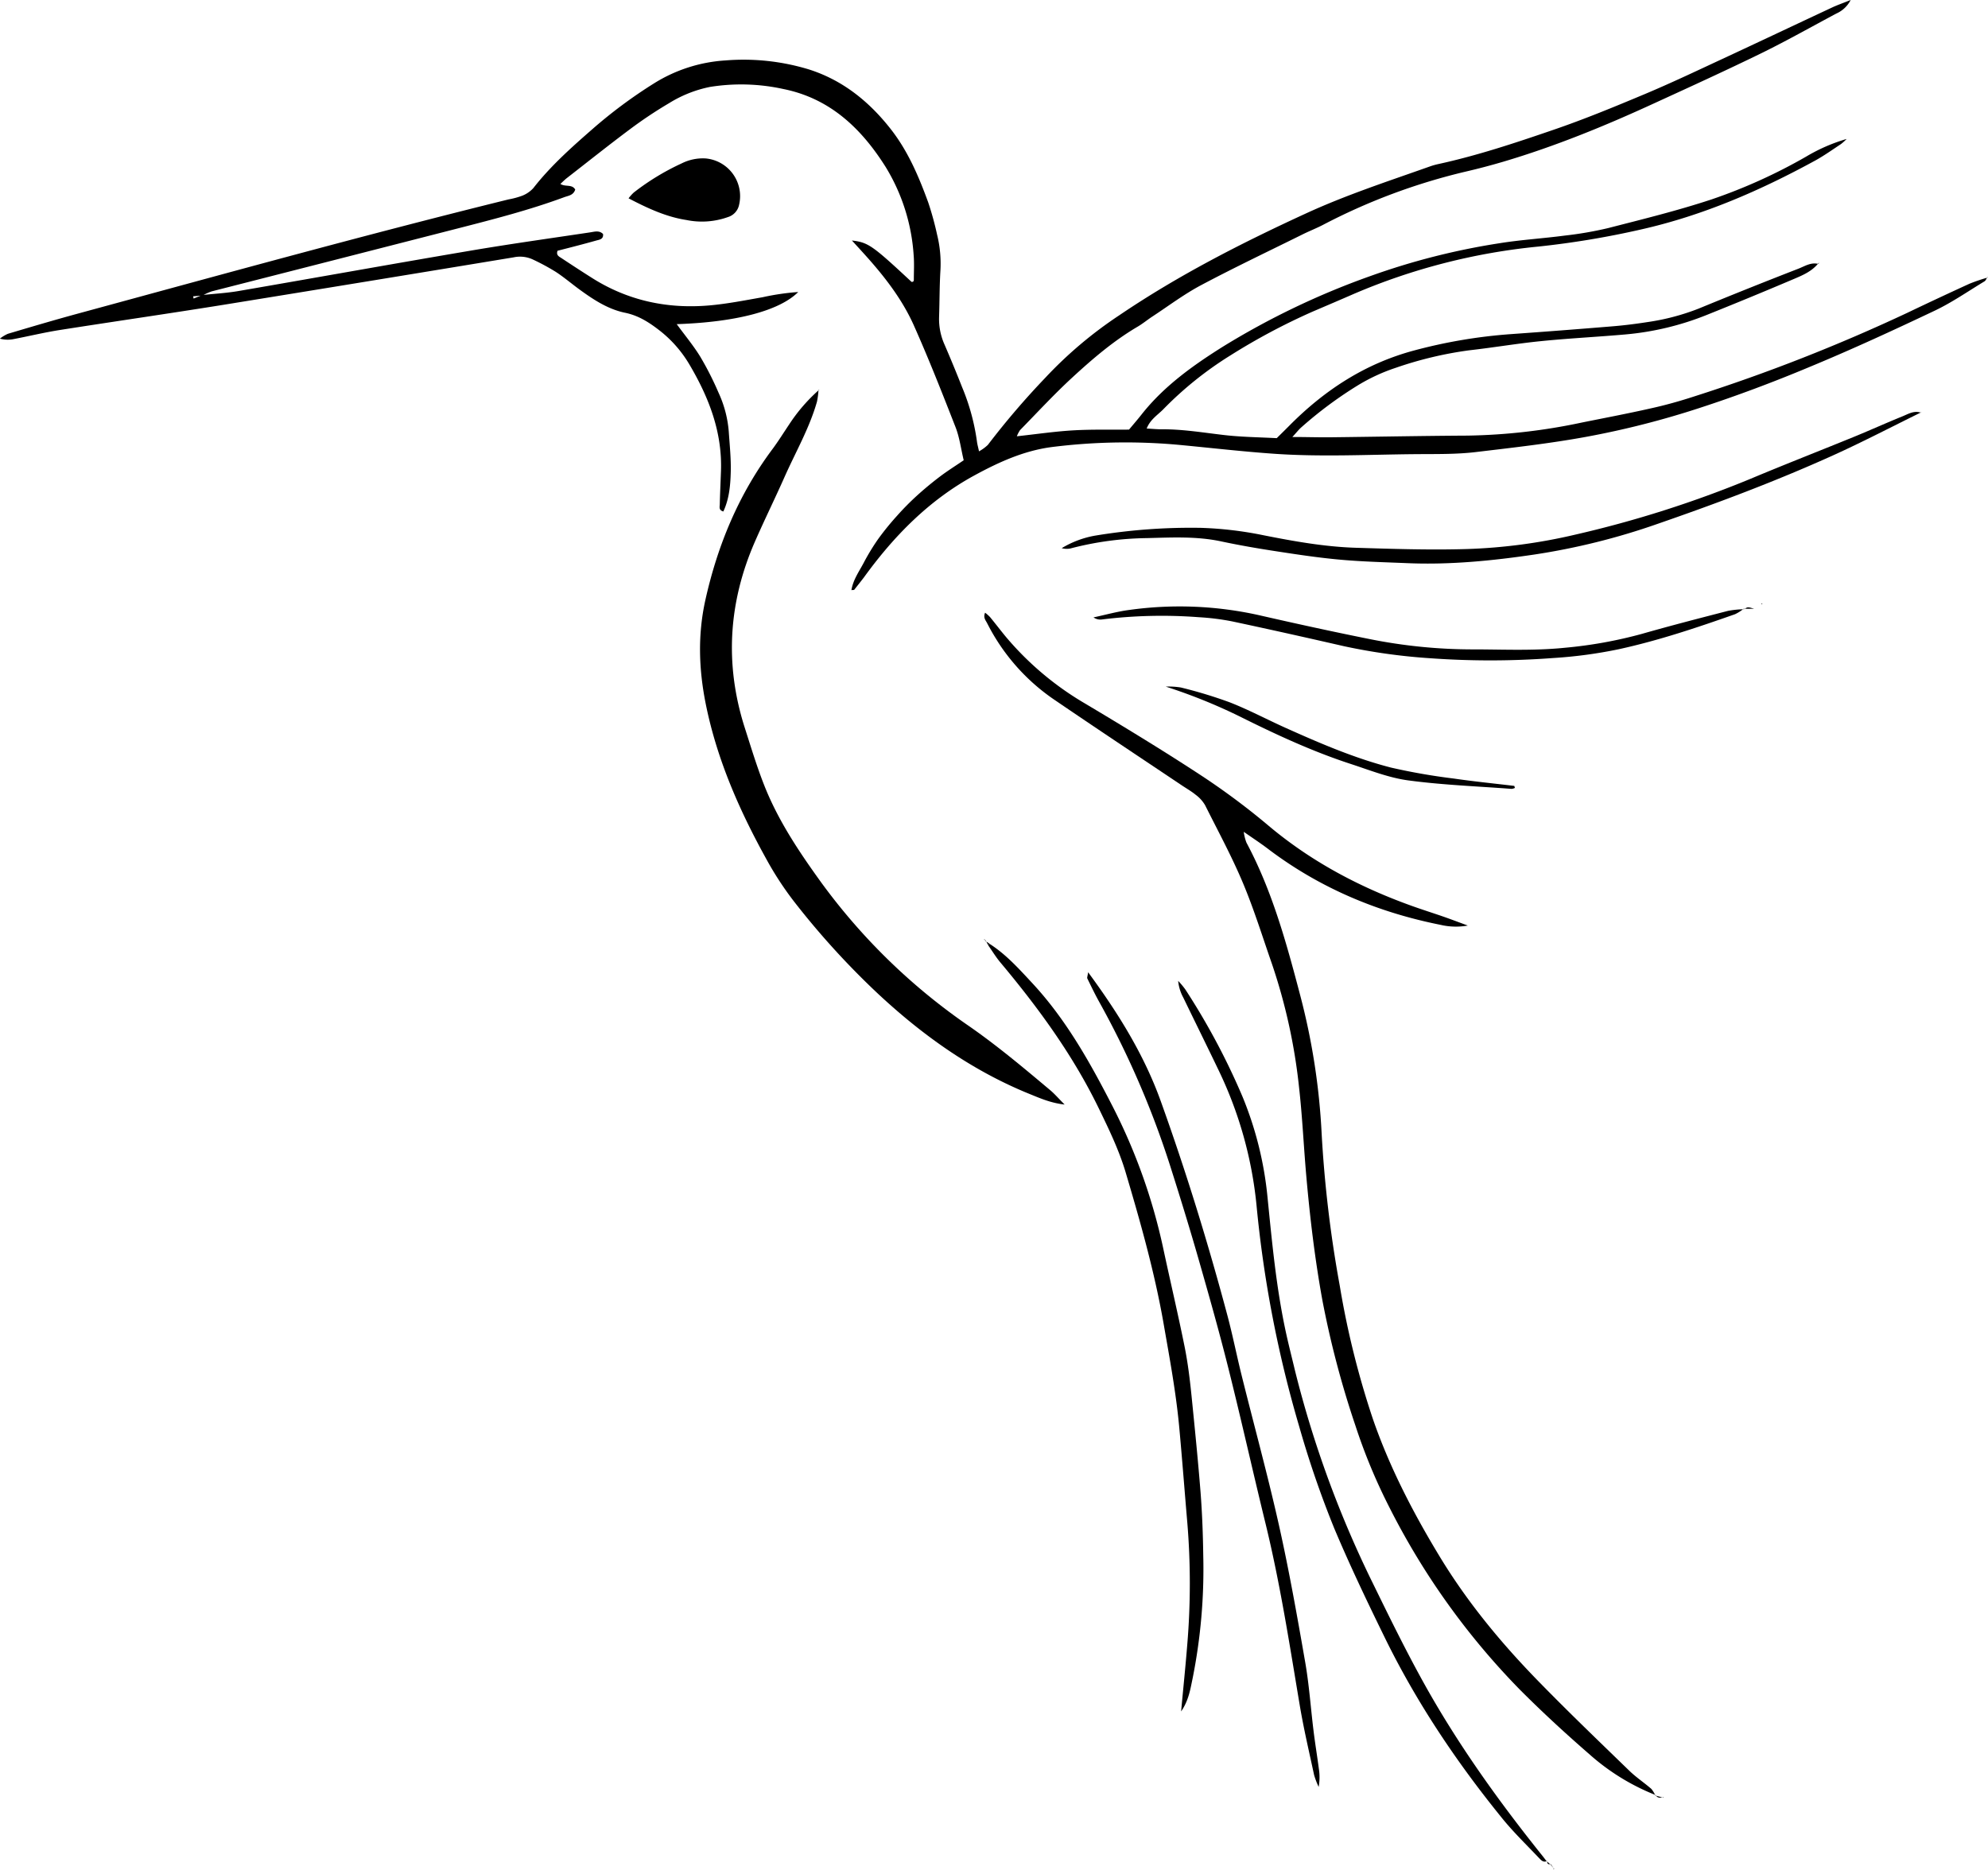 <svg xmlns="http://www.w3.org/2000/svg" viewBox="0 0 614.18 577.7"><title>kolibri</title><path d="M760.2,351.4c-2,2.48-4.89,3.68-7.68,4.86q-13.28,5.64-26.66,11a88,88,0,0,1-25.32,6.07c-8.67.76-17.37,1.19-26,2.06-7.39.74-14.74,2-22.13,2.83a116.42,116.42,0,0,0-22.71,5.41,56.6,56.6,0,0,0-11.81,5.48,124.28,124.28,0,0,0-17.46,13c-.76.68-1.39,1.51-2.67,2.9,4.47,0,8.07.13,11.67.09,14.16-.16,28.32-.44,42.49-.52a182.33,182.33,0,0,0,35.1-4c7.11-1.44,14.24-2.78,21.31-4.38,4.59-1,9.15-2.28,13.62-3.74a544,544,0,0,0,65.77-25.81q9.57-4.58,19.23-9a56.36,56.36,0,0,1,5.58-1.9l-.09-.06c-.28.42-.47,1-.86,1.23-5.13,3.1-10.09,6.56-15.48,9.11-12.78,6.06-25.65,12-38.71,17.4-11,4.61-22.28,8.84-33.65,12.55a269.5,269.5,0,0,1-35.32,9c-11.26,2.06-22.61,3.33-33.95,4.68-6.11.73-12.33.6-18.5.65-14.71.12-29.43.91-44.13-.14-9.23-.65-18.44-1.7-27.66-2.59a181.64,181.64,0,0,0-40.77.54c-8.59,1.12-16.38,4.67-23.9,8.77-14,7.63-24.87,18.72-34.13,31.52-1,1.31-2,2.56-3,3.83-.06.08-.28,0-.85.09.53-3.2,2.34-5.71,3.74-8.34a68.08,68.08,0,0,1,4.52-7.45,84.75,84.75,0,0,1,5.82-7.17,83.27,83.27,0,0,1,6.12-6.2c2.28-2.08,4.67-4.05,7.13-5.92,2.28-1.73,4.73-3.26,7.36-5.05-.85-3.55-1.27-7-2.5-10.18-4.16-10.64-8.35-21.3-13-31.71-3.76-8.32-9.44-15.48-15.58-22.23-1.08-1.2-2.18-2.39-3.46-3.79,5.07.61,6.28,1.47,18.43,12.79.18,0,.4,0,.52-.13a.6.6,0,0,0,.18-.46c0-2.54.16-5.09-.05-7.61a59.68,59.68,0,0,0-8.64-27.29c-7.47-11.87-17.16-21.18-31.55-24.09a60.82,60.82,0,0,0-22.74-.66,38.2,38.2,0,0,0-12.6,5A133.08,133.08,0,0,0,393,310c-6.55,4.89-12.94,10-19.38,15-.69.54-1.3,1.17-2,1.81,1.53,1,3.59,0,4.58,1.74-.56,1.8-2.13,1.89-3.42,2.37-10.58,3.91-21.48,6.72-32.38,9.52q-38.25,9.81-76.5,19.57a18,18,0,0,0-2.84,1.28l-2.9.25.15.69,2.63-1.08c3.78-.41,7.59-.61,11.33-1.26,23.79-4.1,47.56-8.38,71.37-12.42,12.35-2.1,24.76-3.83,37.16-5.69,1.35-.2,2.83-.7,4,.51.19,1.63-1.15,1.75-2.06,2-4,1.13-8,2.15-12,3.17-.5,1.38.46,1.78,1.17,2.25,3.18,2.1,6.37,4.19,9.59,6.22,11,6.94,23.1,9.52,35.93,8.44,5.59-.47,11.14-1.58,16.67-2.55a75.41,75.41,0,0,1,11-1.61c-5.81,5.81-19.26,9.32-37.54,9.93,2.51,3.44,5.13,6.58,7.24,10a96.62,96.62,0,0,1,5.67,11.16,35.25,35.25,0,0,1,3.17,12.06c.28,4.16.72,8.34.61,12.49s-.47,8.27-2.29,12.18c-1.48-.43-1.12-1.44-1.1-2.18.08-3.45.25-6.89.37-10.34.42-12.08-3.76-22.78-9.81-33A37.29,37.29,0,0,0,402.13,372c-3.19-2.47-6.45-4.54-10.53-5.38-5.25-1.08-9.69-4-14-7.13-2.5-1.82-4.85-3.84-7.43-5.52a68.62,68.62,0,0,0-7.17-3.86,9.39,9.39,0,0,0-5.84-.61q-44.61,7.37-89.24,14.6c-17,2.74-34.1,5.2-51.14,7.88-4.65.74-9.25,1.85-13.88,2.74a9.2,9.2,0,0,1-4.44-.1,11.18,11.18,0,0,1,2.47-1.5c7.31-2.17,14.62-4.34,22-6.34,44.15-12,88.24-24.22,132.66-35.18a25.46,25.46,0,0,0,4.2-1.13,9.2,9.2,0,0,0,3.48-2.38c5.29-6.78,11.66-12.46,18.09-18.08a147.79,147.79,0,0,1,19.22-14.29,47.08,47.08,0,0,1,22.07-7.07,69.19,69.19,0,0,1,25.87,2.82c10.34,3.32,18.46,9.86,25.13,18.36,5.36,6.83,8.68,14.67,11.61,22.7a95.92,95.92,0,0,1,2.75,10,37.29,37.29,0,0,1,1,11.35c-.27,4.71-.24,9.44-.4,14.16a19.33,19.33,0,0,0,1.71,8.47q2.81,6.5,5.4,13.09a67.27,67.27,0,0,1,4.59,16.77c.1.87.36,1.73.64,3.07a13,13,0,0,0,2.74-2,245.44,245.44,0,0,1,17.7-20.69,127.8,127.8,0,0,1,22.82-19.3C562.45,355.08,582,345.1,602,335.91c12.42-5.71,25.34-9.92,38.17-14.47a21.58,21.58,0,0,1,2.61-.75c12.09-2.63,23.81-6.54,35.47-10.54,9.6-3.28,19-7.16,28.37-11.09,8-3.36,15.9-7.11,23.81-10.79,11.35-5.27,22.66-10.64,34-15.94,1.59-.75,3.26-1.33,5.81-2.35a9.11,9.11,0,0,1-4.42,4.18c-7.51,4-15,8.23-22.63,12-11.09,5.42-22.32,10.55-33.54,15.69-15.2,7-30.63,13.32-46.68,18.08-4,1.18-8,2.23-12.11,3.18a188.3,188.3,0,0,0-43.73,16.4c-2.09,1.08-4.3,1.93-6.42,3-10.42,5.16-20.92,10.15-31.18,15.6-5.27,2.8-10.09,6.45-15.1,9.73-1.51,1-2.92,2.17-4.49,3.09-7.41,4.36-13.9,9.92-20.17,15.7-5.61,5.16-10.79,10.79-16.13,16.24a9.39,9.39,0,0,0-1,1.92c6.08-.66,11.73-1.5,17.4-1.83s11.59-.18,17.25-.23c1.48-1.77,2.78-3.27,4-4.83,6.89-8.67,15.76-15,25-20.8a239.72,239.72,0,0,1,45.57-21.82,215.18,215.18,0,0,1,40-10.16c6.62-1.06,13.36-1.46,20-2.34a112,112,0,0,0,13.4-2.31c10.71-2.75,21.49-5.4,32-8.87a165.83,165.83,0,0,0,29.23-13.23A53.7,53.7,0,0,1,769,312.92a16.31,16.31,0,0,1-1.76,1.58c-2.57,1.7-5.1,3.5-7.79,5-17.11,9.36-34.82,17.07-54,21.39a270.66,270.66,0,0,1-31.61,5.27,191.83,191.83,0,0,0-57.27,14.71c-4.16,1.82-8.33,3.59-12.51,5.38a196.48,196.48,0,0,0-25.46,13.56,109.94,109.94,0,0,0-20.76,16.68c-1.72,1.74-4,3.11-5.09,5.91,1.8.09,3.21.24,4.62.23,6.39-.05,12.66,1,19,1.74,5.39.65,10.85.7,16.56,1,1.19-1.18,2.48-2.44,3.74-3.71,10.91-11.05,23.46-19.29,38.65-23.37a159,159,0,0,1,30-5.07q15.75-1.12,31.49-2.42c3.61-.3,7.22-.76,10.8-1.32a70.78,70.78,0,0,0,15.76-4.18Q738.66,359,754.11,353c2-.78,3.9-2.08,6.23-1.44Z" transform="translate(-198.49 -269.98)"/><path d="M710,824.65a68.7,68.7,0,0,1-20.29-12.45c-7.4-6.43-14.64-13.08-21.54-20a225.89,225.89,0,0,1-40.47-56.52,174.38,174.38,0,0,1-10.44-25.13A290.87,290.87,0,0,1,607,671.58c-2.3-12.69-3.82-25.49-4.95-38.33-.79-9-1.2-18.13-2.21-27.14a176.17,176.17,0,0,0-8.37-38.23c-2.93-8.4-5.56-16.92-9-25.11s-7.68-16-11.68-24a10.71,10.71,0,0,0-2.87-3.18c-1.4-1.15-3-2.05-4.5-3.06-13.13-8.8-26.3-17.53-39.35-26.44a62.86,62.86,0,0,1-20.61-23.55c-.46-.89-1.28-1.73-.63-3.24a12.7,12.7,0,0,1,1.54,1.37c1.73,2.1,3.37,4.28,5.12,6.37a94.06,94.06,0,0,0,24.08,20.24c11.85,7.07,23.66,14.24,35.21,21.79A220.07,220.07,0,0,1,590.26,525c13.25,11.17,28.21,19.09,44.41,24.9,3.25,1.17,6.54,2.2,9.79,3.33,2.19.76,4.35,1.59,7.5,2.74a20.66,20.66,0,0,1-8.43-.22c-19.34-3.86-37.11-11.3-52.93-23.2-2.6-2-5.32-3.76-8-5.64l-.21-.09.33,0a14,14,0,0,0,.86,3.54c7.94,14.85,12.35,31,16.58,47.09a208,208,0,0,1,6.65,42.93,377.12,377.12,0,0,0,5.61,47,266.49,266.49,0,0,0,10.24,41.13c5.12,14.79,12.28,28.64,20.35,42,8.66,14.38,19.29,27.24,31,39.21,9.12,9.35,18.55,18.39,27.92,27.48,2.08,2,4.53,3.63,6.72,5.53a8,8,0,0,1,1.27,2.12Z" transform="translate(-198.49 -269.98)"/><path d="M451.36,390.43a24.41,24.41,0,0,1-.47,3.66c-2.3,8.09-6.49,15.37-9.9,23-3,6.79-6.31,13.48-9.29,20.3-8.09,18.54-9.35,37.53-3.3,56.89,2,6.23,3.87,12.5,6.28,18.57,4.32,10.87,10.82,20.54,17.66,30A188.3,188.3,0,0,0,497.81,587c8.81,6.12,17,13,25.22,19.91,1.36,1.16,2.54,2.54,4.37,4.37-4.26-.48-7.49-1.91-10.71-3.22C499,600.91,483.63,590,469.7,577a247,247,0,0,1-26-28.59,100.18,100.18,0,0,1-8.59-13.23c-8.29-15-15.12-30.62-18.55-47.52-2.18-10.77-2.56-21.5-.12-32.41,3.79-16.91,10.26-32.49,20.64-46.42,1.84-2.47,3.47-5.1,5.19-7.66a52.58,52.58,0,0,1,9.22-10.69Z" transform="translate(-198.49 -269.98)"/><path d="M504.19,561.61c5.1,3.25,9.08,7.71,13.15,12.08C527.73,584.85,535.1,598,542,611.41a178,178,0,0,1,15.9,44.48c2.17,10.12,4.55,20.19,6.59,30.33,1,5,1.6,10,2.12,15.1,1,9.93,2,19.87,2.79,29.82.5,6.52.74,13.06.83,19.59a172.38,172.38,0,0,1-3.3,37.92c-.7,3.32-1.21,6.79-3.54,10.15.67-7.28,1.37-14,1.91-20.8a227.44,227.44,0,0,0,0-37.55c-.84-9.77-1.58-19.55-2.48-29.32-1-10.86-3-21.57-4.87-32.3-2.81-16-7.21-31.49-11.82-47-2-6.56-5-12.83-8-19-8-16.62-18.83-31.43-30.64-45.53-1.37-1.65-2.49-3.51-3.73-5.27Z" transform="translate(-198.49 -269.98)"/><path d="M676.51,845c-1.32.65-2-.37-2.74-1.1-3.87-4.09-7.93-8-11.46-12.41-14-17.28-26.3-35.64-36.08-55.66-5.43-11.1-10.75-22.22-15.54-33.62a306.57,306.57,0,0,1-10.8-31.38,363.39,363.39,0,0,1-13.2-68.37A124,124,0,0,0,575,600.74c-3.61-7.53-7.31-15-10.95-22.53a13.17,13.17,0,0,1-1.57-5.14,24.92,24.92,0,0,1,2.2,2.63,213.91,213.91,0,0,1,17.67,33.13,108.87,108.87,0,0,1,7.73,31.08c1.38,13.73,2.65,27.49,5.52,41,.9,4.26,2,8.48,3,12.7a327.93,327.93,0,0,0,24.14,65.83c4.86,9.95,9.75,19.91,15.08,29.6,10.63,19.32,23.42,37.19,37.19,54.37.46.56.88,1.15,1.32,1.72Z" transform="translate(-198.49 -269.98)"/><path d="M534.66,570.4c9.44,12.83,17.33,25.6,22.46,39.89,7.86,21.88,14.69,44.1,20.68,66.57,1.58,6,2.77,12,4.26,18,3.85,15.51,8.09,30.92,11.58,46.51,3.13,14,5.63,28.12,8.09,42.25,1.22,7,1.69,14.06,2.56,21.09.49,4,1.14,7.91,1.66,11.87a16.73,16.73,0,0,1-.07,5.55,25.49,25.49,0,0,1-1.4-3.66c-1.56-7.27-3.27-14.52-4.49-21.86-3.12-18.62-6-37.28-10.47-55.65-3.92-16-7.51-32.17-11.53-48.19-2.86-11.44-6.08-22.79-9.33-34.13-2.76-9.59-5.7-19.14-8.73-28.65a278.85,278.85,0,0,0-21.83-50.4c-1.32-2.37-2.49-4.83-3.69-7.27C534.29,572.08,534.48,571.66,534.66,570.4Z" transform="translate(-198.49 -269.98)"/><path d="M792.12,397.34c-9.12,4.47-18.12,9.19-27.37,13.37-17.7,8-35.89,14.82-54.24,21.17a209.1,209.1,0,0,1-38,9.45c-12.91,1.91-25.95,3.21-39.06,2.67-6.89-.29-13.79-.45-20.66-1.06-6.5-.57-13-1.54-19.43-2.53-5.92-.9-11.83-1.91-17.68-3.16-7.56-1.6-15.18-1.19-22.79-1a97.67,97.67,0,0,0-23.68,3.2,5.82,5.82,0,0,1-2.71-.09,29.94,29.94,0,0,1,10.42-3.89,181.63,181.63,0,0,1,32.53-2.39,113.67,113.67,0,0,1,19.43,2.3c9.44,1.87,18.89,3.56,28.5,3.86,11.43.35,22.88.73,34.31.39a169.63,169.63,0,0,0,33.38-4.43,341.85,341.85,0,0,0,54.38-17.33c10.7-4.49,21.52-8.7,32.27-13.1,4.87-2,9.65-4.17,14.52-6.14,1.81-.74,3.61-1.88,5.74-1.12Z" transform="translate(-198.49 -269.98)"/><path d="M737.17,458.09a12.94,12.94,0,0,1-2.63,1.67c-11.8,4.16-23.68,8.15-35.91,10.82a142.2,142.2,0,0,1-20.47,2.74,258.58,258.58,0,0,1-37.55.07,182.74,182.74,0,0,1-26.92-3.74c-11.49-2.63-23-5.21-34.52-7.66a74.83,74.83,0,0,0-10.24-1.29,150.93,150.93,0,0,0-29.9.68,3.67,3.67,0,0,1-2.71-.63c3.69-.78,7.34-1.82,11.06-2.3a112.53,112.53,0,0,1,40,1.6c11.31,2.59,22.65,5.07,34,7.35a162.13,162.13,0,0,0,32.45,3.24c5.45,0,10.89.17,16.33.1,4-.05,8-.21,11.94-.62a136.42,136.42,0,0,0,23.51-4.24c8.89-2.54,17.85-4.85,26.8-7.16a30.64,30.64,0,0,1,4.83-.49Z" transform="translate(-198.49 -269.98)"/><path d="M392.68,331.26a14,14,0,0,1,1.61-1.79,75.14,75.14,0,0,1,14.79-9,14.64,14.64,0,0,1,7.34-1.54,11.69,11.69,0,0,1,10.41,14.32,5,5,0,0,1-3.44,3.8,23.82,23.82,0,0,1-12.83.91C404.31,337,398.55,334.33,392.68,331.26Z" transform="translate(-198.49 -269.98)"/><path d="M666.51,513.44a3.11,3.11,0,0,1-1,.3c-10.67-.81-21.39-1.2-32-2.63-6-.81-11.89-3.17-17.74-5.08-11.92-3.89-23.26-9.17-34.46-14.76a169.56,169.56,0,0,0-22.67-9.13,22.77,22.77,0,0,1,4.7.28A141.38,141.38,0,0,1,578.42,487c5.89,2.31,11.51,5.31,17.3,7.91,10.59,4.75,21.26,9.35,32.52,12.25a188.84,188.84,0,0,0,19.27,3.37c6.25.91,12.55,1.54,18.82,2.29Z" transform="translate(-198.49 -269.98)"/><path d="M737.3,458.23c1.14-.75,1.14-.75,3.15-.14h-3.28Z" transform="translate(-198.49 -269.98)"/><polygon points="544.42 186.72 544.03 186.57 544.45 186.49 544.42 186.72"/><path d="M712.42,825.33c-.9.12-1.84.4-2.41-.68l-.11.13,2.53.71Z" transform="translate(-198.49 -269.98)"/><polygon points="561.85 81.54 561.96 81.11 561.71 81.42 561.85 81.54"/><polygon points="614.01 85.78 614.18 85.6 613.92 85.72 614.01 85.78"/><polygon points="253 120.54 253.18 120.48 252.87 120.45 253 120.54"/><path d="M792,397.48l.12-.14Z" transform="translate(-198.49 -269.98)"/><path d="M503,560.61l-.59-.35c.11,0,.27,0,.31,0a1.4,1.4,0,0,1,.15.42Z" transform="translate(-198.49 -269.98)"/><path d="M503.77,562c-.25-.47-.5-.95-.76-1.42l-.13.12,1.31.88Z" transform="translate(-198.49 -269.98)"/><polygon points="513.94 555.51 513.94 555.77 513.93 555.35 513.94 555.51"/><path d="M677.59,846c-.81.15-1.21-.15-1.08-1l-.12.13,1.13,1Z" transform="translate(-198.49 -269.98)"/><path d="M678.52,847.26l-.93-1.23-.07.13,1.11,1.23Z" transform="translate(-198.49 -269.98)"/><path d="M678.63,847.39l-.16.29c0-.14,0-.28,0-.42Z" transform="translate(-198.49 -269.98)"/></svg>